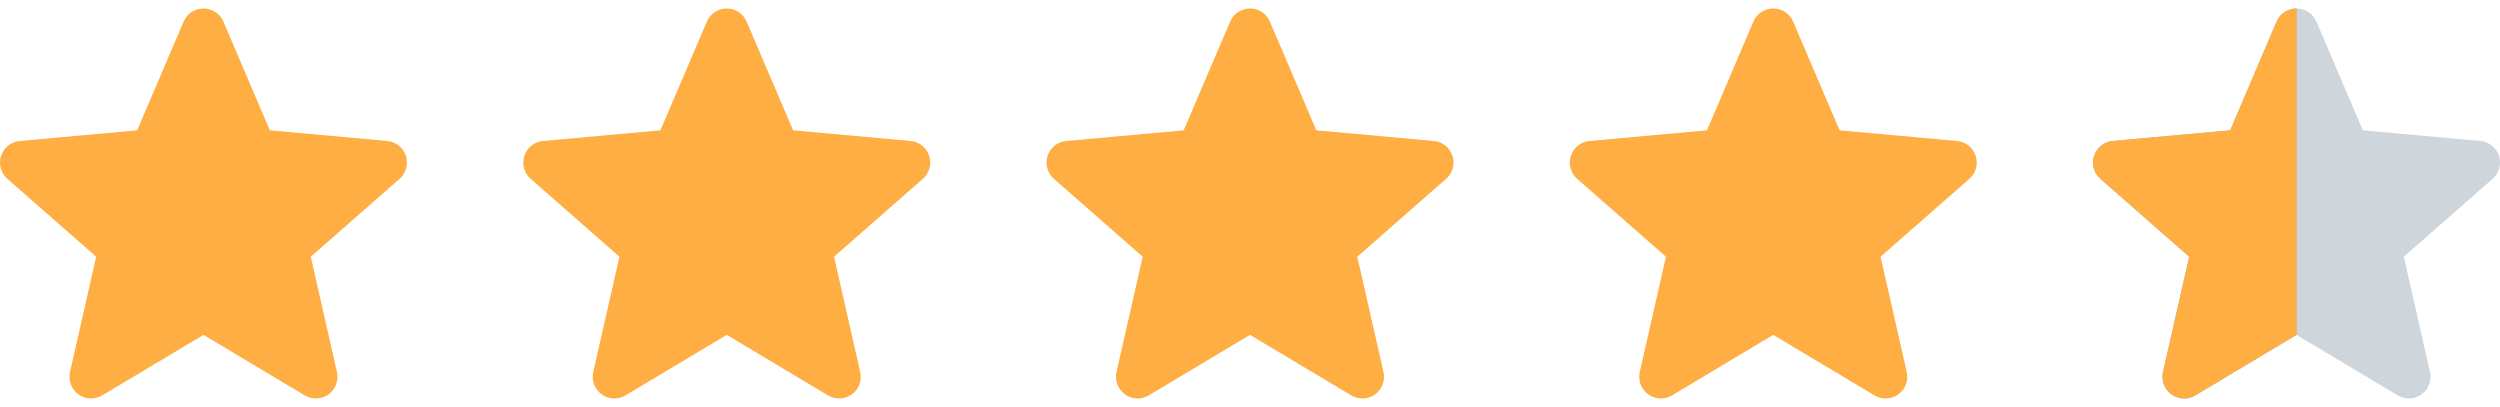 <svg width="86" height="14" viewBox="0 0 86 14" fill="none" xmlns="http://www.w3.org/2000/svg">
<path d="M13.963 5.361C13.871 5.078 13.62 4.877 13.323 4.85L9.282 4.483L7.685 0.744C7.567 0.469 7.299 0.292 7 0.292C6.701 0.292 6.433 0.469 6.316 0.744L4.719 4.483L0.677 4.85C0.38 4.877 0.129 5.078 0.037 5.361C-0.056 5.645 0.03 5.956 0.254 6.152L3.309 8.831L2.408 12.798C2.342 13.09 2.455 13.391 2.697 13.566C2.827 13.661 2.98 13.708 3.134 13.708C3.265 13.708 3.397 13.673 3.515 13.603L7 11.519L10.484 13.603C10.74 13.755 11.061 13.741 11.303 13.566C11.545 13.391 11.658 13.09 11.592 12.798L10.691 8.831L13.746 6.152C13.97 5.956 14.056 5.645 13.963 5.361Z" fill="#FFAE43"/>
<path d="M31.963 5.361C31.871 5.078 31.62 4.877 31.323 4.85L27.282 4.483L25.685 0.744C25.567 0.469 25.299 0.292 25 0.292C24.701 0.292 24.433 0.469 24.316 0.744L22.719 4.483L18.677 4.85C18.38 4.877 18.129 5.078 18.037 5.361C17.945 5.645 18.03 5.956 18.254 6.152L21.309 8.831L20.408 12.798C20.342 13.09 20.455 13.391 20.697 13.566C20.827 13.661 20.98 13.708 21.134 13.708C21.265 13.708 21.397 13.673 21.515 13.603L25 11.519L28.484 13.603C28.74 13.755 29.061 13.741 29.303 13.566C29.545 13.391 29.658 13.09 29.592 12.798L28.691 8.831L31.746 6.152C31.97 5.956 32.056 5.645 31.963 5.361Z" fill="#FFAE43"/>
<path d="M49.963 5.361C49.871 5.078 49.62 4.877 49.324 4.85L45.282 4.483L43.685 0.744C43.567 0.469 43.299 0.292 43 0.292C42.701 0.292 42.433 0.469 42.316 0.744L40.719 4.483L36.677 4.85C36.38 4.877 36.129 5.078 36.037 5.361C35.944 5.645 36.03 5.956 36.254 6.152L39.309 8.831L38.408 12.798C38.342 13.09 38.455 13.391 38.697 13.566C38.827 13.661 38.98 13.708 39.134 13.708C39.265 13.708 39.397 13.673 39.515 13.603L43 11.519L46.484 13.603C46.74 13.755 47.061 13.741 47.303 13.566C47.545 13.391 47.658 13.09 47.592 12.798L46.691 8.831L49.746 6.152C49.97 5.956 50.056 5.645 49.963 5.361Z" fill="#FFAE43"/>
<path d="M67.963 5.361C67.871 5.078 67.62 4.877 67.323 4.85L63.282 4.483L61.685 0.744C61.567 0.469 61.299 0.292 61 0.292C60.701 0.292 60.433 0.469 60.316 0.744L58.719 4.483L54.677 4.85C54.38 4.877 54.129 5.078 54.037 5.361C53.944 5.645 54.03 5.956 54.254 6.152L57.309 8.831L56.408 12.798C56.342 13.09 56.455 13.391 56.697 13.566C56.827 13.661 56.98 13.708 57.134 13.708C57.265 13.708 57.397 13.673 57.515 13.603L61 11.519L64.484 13.603C64.74 13.755 65.061 13.741 65.303 13.566C65.545 13.391 65.658 13.09 65.592 12.798L64.691 8.831L67.746 6.152C67.97 5.956 68.056 5.645 67.963 5.361Z" fill="#FFAE43"/>
<path opacity="0.3" d="M85.963 5.361C85.871 5.078 85.62 4.877 85.323 4.85L81.282 4.483L79.685 0.744C79.567 0.469 79.299 0.292 79 0.292C78.701 0.292 78.433 0.469 78.316 0.744L76.719 4.483L72.677 4.85C72.38 4.877 72.129 5.078 72.037 5.361C71.945 5.645 72.03 5.956 72.254 6.152L75.309 8.831L74.408 12.798C74.342 13.09 74.455 13.391 74.697 13.566C74.827 13.661 74.98 13.708 75.134 13.708C75.265 13.708 75.397 13.673 75.515 13.603L79 11.519L82.484 13.603C82.74 13.755 83.061 13.741 83.303 13.566C83.545 13.391 83.658 13.09 83.592 12.798L82.691 8.831L85.746 6.152C85.97 5.956 86.056 5.645 85.963 5.361Z" fill="#5B7486"/>
<g clip-path="url(#clip0_652_2072)">
<path opacity="0.3" d="M85.963 5.361C85.871 5.078 85.62 4.877 85.323 4.85L81.282 4.483L79.685 0.744C79.567 0.469 79.299 0.292 79 0.292C78.701 0.292 78.433 0.469 78.316 0.744L76.719 4.483L72.677 4.85C72.38 4.877 72.129 5.078 72.037 5.361C71.945 5.645 72.03 5.956 72.254 6.152L75.309 8.831L74.408 12.798C74.342 13.09 74.455 13.391 74.697 13.566C74.827 13.661 74.98 13.708 75.134 13.708C75.265 13.708 75.397 13.673 75.515 13.603L79 11.519L82.484 13.603C82.74 13.755 83.061 13.741 83.303 13.566C83.545 13.391 83.658 13.09 83.592 12.798L82.691 8.831L85.746 6.152C85.97 5.956 86.056 5.645 85.963 5.361Z" fill="#5B7486"/>
<path d="M85.963 5.361C85.871 5.078 85.62 4.877 85.323 4.85L81.282 4.483L79.685 0.744C79.567 0.469 79.299 0.292 79 0.292C78.701 0.292 78.433 0.469 78.316 0.744L76.719 4.483L72.677 4.85C72.38 4.877 72.129 5.078 72.037 5.361C71.945 5.645 72.03 5.956 72.254 6.152L75.309 8.831L74.408 12.798C74.342 13.09 74.455 13.391 74.697 13.566C74.827 13.661 74.98 13.708 75.134 13.708C75.265 13.708 75.397 13.673 75.515 13.603L79 11.519L82.484 13.603C82.74 13.755 83.061 13.741 83.303 13.566C83.545 13.391 83.658 13.09 83.592 12.798L82.691 8.831L85.746 6.152C85.97 5.956 86.056 5.645 85.963 5.361Z" fill="#FFAE43"/>
</g>
<defs>
<clipPath id="clip0_652_2072">
<rect width="7" height="14" fill="white" transform="translate(72 -0)"/>
</clipPath>
</defs>
</svg>
